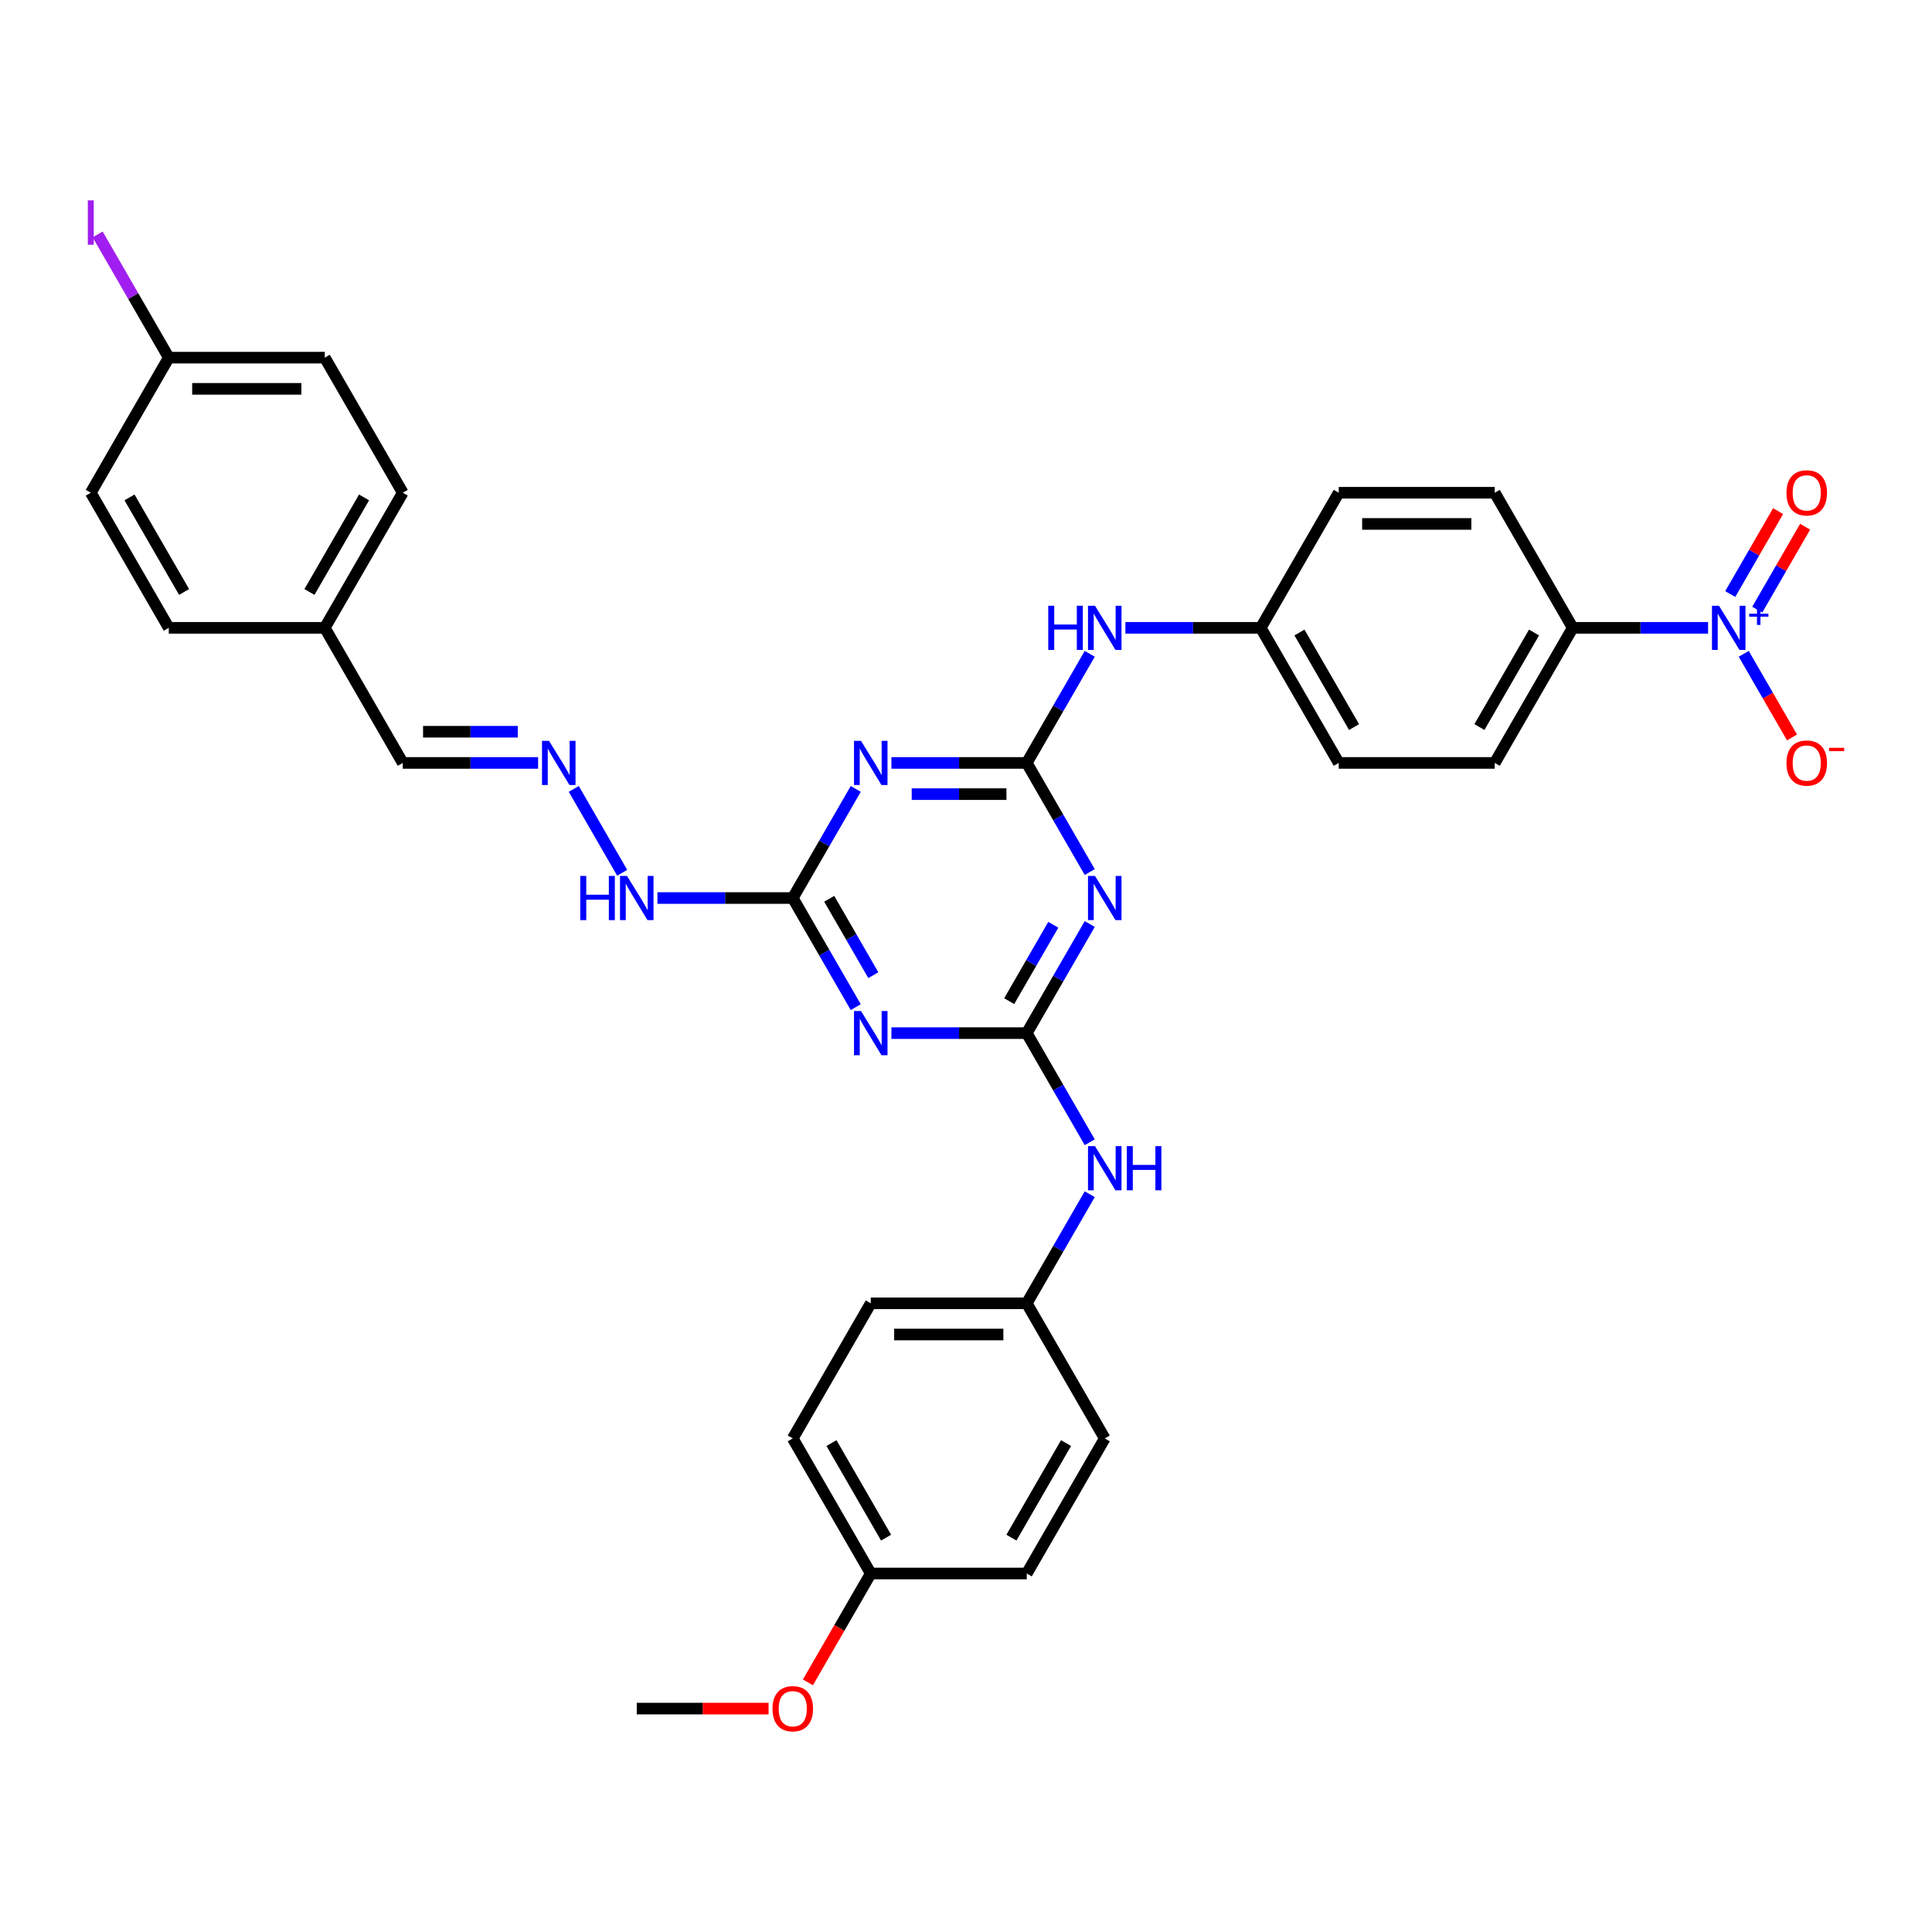 <?xml version='1.0' encoding='iso-8859-1'?>
<svg version='1.1' baseProfile='full'
              xmlns='http://www.w3.org/2000/svg'
                      xmlns:rdkit='http://www.rdkit.org/xml'
                      xmlns:xlink='http://www.w3.org/1999/xlink'
                  xml:space='preserve'
width='1000px' height='1000px' viewBox='0 0 1000 1000'>
<!-- END OF HEADER -->
<rect style='opacity:1.0;fill:#FFFFFF;stroke:none' width='1000' height='1000' x='0' y='0'> </rect>
<path class='bond-1' d='M 531.446,394.894 L 547.748,423.131' style='fill:none;fill-rule:evenodd;stroke:#000000;stroke-width:6px;stroke-linecap:butt;stroke-linejoin:miter;stroke-opacity:1' />
<path class='bond-1' d='M 547.748,423.131 L 564.051,451.368' style='fill:none;fill-rule:evenodd;stroke:#0000FF;stroke-width:6px;stroke-linecap:butt;stroke-linejoin:miter;stroke-opacity:1' />
<path class='bond-2' d='M 531.446,394.894 L 496.42,394.894' style='fill:none;fill-rule:evenodd;stroke:#000000;stroke-width:6px;stroke-linecap:butt;stroke-linejoin:miter;stroke-opacity:1' />
<path class='bond-2' d='M 496.42,394.894 L 461.393,394.894' style='fill:none;fill-rule:evenodd;stroke:#0000FF;stroke-width:6px;stroke-linecap:butt;stroke-linejoin:miter;stroke-opacity:1' />
<path class='bond-2' d='M 520.938,411.043 L 496.42,411.043' style='fill:none;fill-rule:evenodd;stroke:#000000;stroke-width:6px;stroke-linecap:butt;stroke-linejoin:miter;stroke-opacity:1' />
<path class='bond-2' d='M 496.42,411.043 L 471.901,411.043' style='fill:none;fill-rule:evenodd;stroke:#0000FF;stroke-width:6px;stroke-linecap:butt;stroke-linejoin:miter;stroke-opacity:1' />
<path class='bond-8' d='M 531.446,394.894 L 547.748,366.657' style='fill:none;fill-rule:evenodd;stroke:#000000;stroke-width:6px;stroke-linecap:butt;stroke-linejoin:miter;stroke-opacity:1' />
<path class='bond-8' d='M 547.748,366.657 L 564.051,338.42' style='fill:none;fill-rule:evenodd;stroke:#0000FF;stroke-width:6px;stroke-linecap:butt;stroke-linejoin:miter;stroke-opacity:1' />
<path class='bond-0' d='M 531.446,534.745 L 547.748,506.508' style='fill:none;fill-rule:evenodd;stroke:#000000;stroke-width:6px;stroke-linecap:butt;stroke-linejoin:miter;stroke-opacity:1' />
<path class='bond-0' d='M 547.748,506.508 L 564.051,478.271' style='fill:none;fill-rule:evenodd;stroke:#0000FF;stroke-width:6px;stroke-linecap:butt;stroke-linejoin:miter;stroke-opacity:1' />
<path class='bond-0' d='M 522.351,518.199 L 533.763,498.434' style='fill:none;fill-rule:evenodd;stroke:#000000;stroke-width:6px;stroke-linecap:butt;stroke-linejoin:miter;stroke-opacity:1' />
<path class='bond-0' d='M 533.763,498.434 L 545.175,478.668' style='fill:none;fill-rule:evenodd;stroke:#0000FF;stroke-width:6px;stroke-linecap:butt;stroke-linejoin:miter;stroke-opacity:1' />
<path class='bond-7' d='M 531.446,534.745 L 547.748,562.981' style='fill:none;fill-rule:evenodd;stroke:#000000;stroke-width:6px;stroke-linecap:butt;stroke-linejoin:miter;stroke-opacity:1' />
<path class='bond-7' d='M 547.748,562.981 L 564.051,591.218' style='fill:none;fill-rule:evenodd;stroke:#0000FF;stroke-width:6px;stroke-linecap:butt;stroke-linejoin:miter;stroke-opacity:1' />
<path class='bond-34' d='M 531.446,534.745 L 496.42,534.745' style='fill:none;fill-rule:evenodd;stroke:#000000;stroke-width:6px;stroke-linecap:butt;stroke-linejoin:miter;stroke-opacity:1' />
<path class='bond-34' d='M 496.42,534.745 L 461.393,534.745' style='fill:none;fill-rule:evenodd;stroke:#0000FF;stroke-width:6px;stroke-linecap:butt;stroke-linejoin:miter;stroke-opacity:1' />
<path class='bond-5' d='M 442.937,408.346 L 426.634,436.583' style='fill:none;fill-rule:evenodd;stroke:#0000FF;stroke-width:6px;stroke-linecap:butt;stroke-linejoin:miter;stroke-opacity:1' />
<path class='bond-5' d='M 426.634,436.583 L 410.332,464.819' style='fill:none;fill-rule:evenodd;stroke:#000000;stroke-width:6px;stroke-linecap:butt;stroke-linejoin:miter;stroke-opacity:1' />
<path class='bond-3' d='M 442.937,521.293 L 426.634,493.056' style='fill:none;fill-rule:evenodd;stroke:#0000FF;stroke-width:6px;stroke-linecap:butt;stroke-linejoin:miter;stroke-opacity:1' />
<path class='bond-3' d='M 426.634,493.056 L 410.332,464.819' style='fill:none;fill-rule:evenodd;stroke:#000000;stroke-width:6px;stroke-linecap:butt;stroke-linejoin:miter;stroke-opacity:1' />
<path class='bond-3' d='M 452.031,504.748 L 440.619,484.982' style='fill:none;fill-rule:evenodd;stroke:#0000FF;stroke-width:6px;stroke-linecap:butt;stroke-linejoin:miter;stroke-opacity:1' />
<path class='bond-3' d='M 440.619,484.982 L 429.207,465.216' style='fill:none;fill-rule:evenodd;stroke:#000000;stroke-width:6px;stroke-linecap:butt;stroke-linejoin:miter;stroke-opacity:1' />
<path class='bond-4' d='M 884.098,324.969 L 849.072,324.969' style='fill:none;fill-rule:evenodd;stroke:#0000FF;stroke-width:6px;stroke-linecap:butt;stroke-linejoin:miter;stroke-opacity:1' />
<path class='bond-4' d='M 849.072,324.969 L 814.046,324.969' style='fill:none;fill-rule:evenodd;stroke:#000000;stroke-width:6px;stroke-linecap:butt;stroke-linejoin:miter;stroke-opacity:1' />
<path class='bond-10' d='M 902.555,338.42 L 915.049,360.061' style='fill:none;fill-rule:evenodd;stroke:#0000FF;stroke-width:6px;stroke-linecap:butt;stroke-linejoin:miter;stroke-opacity:1' />
<path class='bond-10' d='M 915.049,360.061 L 927.543,381.701' style='fill:none;fill-rule:evenodd;stroke:#FF0000;stroke-width:6px;stroke-linecap:butt;stroke-linejoin:miter;stroke-opacity:1' />
<path class='bond-11' d='M 909.548,315.554 L 921.939,294.091' style='fill:none;fill-rule:evenodd;stroke:#0000FF;stroke-width:6px;stroke-linecap:butt;stroke-linejoin:miter;stroke-opacity:1' />
<path class='bond-11' d='M 921.939,294.091 L 934.331,272.628' style='fill:none;fill-rule:evenodd;stroke:#FF0000;stroke-width:6px;stroke-linecap:butt;stroke-linejoin:miter;stroke-opacity:1' />
<path class='bond-11' d='M 895.562,307.48 L 907.954,286.017' style='fill:none;fill-rule:evenodd;stroke:#0000FF;stroke-width:6px;stroke-linecap:butt;stroke-linejoin:miter;stroke-opacity:1' />
<path class='bond-11' d='M 907.954,286.017 L 920.346,264.554' style='fill:none;fill-rule:evenodd;stroke:#FF0000;stroke-width:6px;stroke-linecap:butt;stroke-linejoin:miter;stroke-opacity:1' />
<path class='bond-12' d='M 410.332,464.819 L 375.305,464.819' style='fill:none;fill-rule:evenodd;stroke:#000000;stroke-width:6px;stroke-linecap:butt;stroke-linejoin:miter;stroke-opacity:1' />
<path class='bond-12' d='M 375.305,464.819 L 340.279,464.819' style='fill:none;fill-rule:evenodd;stroke:#0000FF;stroke-width:6px;stroke-linecap:butt;stroke-linejoin:miter;stroke-opacity:1' />
<path class='bond-6' d='M 814.046,324.969 L 773.674,394.894' style='fill:none;fill-rule:evenodd;stroke:#000000;stroke-width:6px;stroke-linecap:butt;stroke-linejoin:miter;stroke-opacity:1' />
<path class='bond-6' d='M 794.005,327.383 L 765.745,376.331' style='fill:none;fill-rule:evenodd;stroke:#000000;stroke-width:6px;stroke-linecap:butt;stroke-linejoin:miter;stroke-opacity:1' />
<path class='bond-35' d='M 814.046,324.969 L 773.674,255.043' style='fill:none;fill-rule:evenodd;stroke:#000000;stroke-width:6px;stroke-linecap:butt;stroke-linejoin:miter;stroke-opacity:1' />
<path class='bond-17' d='M 564.051,618.122 L 547.748,646.359' style='fill:none;fill-rule:evenodd;stroke:#0000FF;stroke-width:6px;stroke-linecap:butt;stroke-linejoin:miter;stroke-opacity:1' />
<path class='bond-17' d='M 547.748,646.359 L 531.446,674.595' style='fill:none;fill-rule:evenodd;stroke:#000000;stroke-width:6px;stroke-linecap:butt;stroke-linejoin:miter;stroke-opacity:1' />
<path class='bond-16' d='M 582.508,324.969 L 617.534,324.969' style='fill:none;fill-rule:evenodd;stroke:#0000FF;stroke-width:6px;stroke-linecap:butt;stroke-linejoin:miter;stroke-opacity:1' />
<path class='bond-16' d='M 617.534,324.969 L 652.56,324.969' style='fill:none;fill-rule:evenodd;stroke:#000000;stroke-width:6px;stroke-linecap:butt;stroke-linejoin:miter;stroke-opacity:1' />
<path class='bond-9' d='M 296.984,408.346 L 322.046,451.756' style='fill:none;fill-rule:evenodd;stroke:#0000FF;stroke-width:6px;stroke-linecap:butt;stroke-linejoin:miter;stroke-opacity:1' />
<path class='bond-15' d='M 278.527,394.894 L 243.501,394.894' style='fill:none;fill-rule:evenodd;stroke:#0000FF;stroke-width:6px;stroke-linecap:butt;stroke-linejoin:miter;stroke-opacity:1' />
<path class='bond-15' d='M 243.501,394.894 L 208.474,394.894' style='fill:none;fill-rule:evenodd;stroke:#000000;stroke-width:6px;stroke-linecap:butt;stroke-linejoin:miter;stroke-opacity:1' />
<path class='bond-15' d='M 268.019,378.745 L 243.501,378.745' style='fill:none;fill-rule:evenodd;stroke:#0000FF;stroke-width:6px;stroke-linecap:butt;stroke-linejoin:miter;stroke-opacity:1' />
<path class='bond-15' d='M 243.501,378.745 L 218.982,378.745' style='fill:none;fill-rule:evenodd;stroke:#000000;stroke-width:6px;stroke-linecap:butt;stroke-linejoin:miter;stroke-opacity:1' />
<path class='bond-13' d='M 773.674,394.894 L 692.931,394.894' style='fill:none;fill-rule:evenodd;stroke:#000000;stroke-width:6px;stroke-linecap:butt;stroke-linejoin:miter;stroke-opacity:1' />
<path class='bond-14' d='M 773.674,255.043 L 692.931,255.043' style='fill:none;fill-rule:evenodd;stroke:#000000;stroke-width:6px;stroke-linecap:butt;stroke-linejoin:miter;stroke-opacity:1' />
<path class='bond-14' d='M 761.563,271.192 L 705.043,271.192' style='fill:none;fill-rule:evenodd;stroke:#000000;stroke-width:6px;stroke-linecap:butt;stroke-linejoin:miter;stroke-opacity:1' />
<path class='bond-18' d='M 208.474,394.894 L 168.103,324.969' style='fill:none;fill-rule:evenodd;stroke:#000000;stroke-width:6px;stroke-linecap:butt;stroke-linejoin:miter;stroke-opacity:1' />
<path class='bond-21' d='M 652.56,324.969 L 692.931,255.043' style='fill:none;fill-rule:evenodd;stroke:#000000;stroke-width:6px;stroke-linecap:butt;stroke-linejoin:miter;stroke-opacity:1' />
<path class='bond-22' d='M 652.56,324.969 L 692.931,394.894' style='fill:none;fill-rule:evenodd;stroke:#000000;stroke-width:6px;stroke-linecap:butt;stroke-linejoin:miter;stroke-opacity:1' />
<path class='bond-22' d='M 672.601,327.383 L 700.861,376.331' style='fill:none;fill-rule:evenodd;stroke:#000000;stroke-width:6px;stroke-linecap:butt;stroke-linejoin:miter;stroke-opacity:1' />
<path class='bond-24' d='M 531.446,674.595 L 571.817,744.521' style='fill:none;fill-rule:evenodd;stroke:#000000;stroke-width:6px;stroke-linecap:butt;stroke-linejoin:miter;stroke-opacity:1' />
<path class='bond-25' d='M 531.446,674.595 L 450.703,674.595' style='fill:none;fill-rule:evenodd;stroke:#000000;stroke-width:6px;stroke-linecap:butt;stroke-linejoin:miter;stroke-opacity:1' />
<path class='bond-25' d='M 519.334,690.744 L 462.814,690.744' style='fill:none;fill-rule:evenodd;stroke:#000000;stroke-width:6px;stroke-linecap:butt;stroke-linejoin:miter;stroke-opacity:1' />
<path class='bond-28' d='M 168.103,324.969 L 87.36,324.969' style='fill:none;fill-rule:evenodd;stroke:#000000;stroke-width:6px;stroke-linecap:butt;stroke-linejoin:miter;stroke-opacity:1' />
<path class='bond-29' d='M 168.103,324.969 L 208.474,255.043' style='fill:none;fill-rule:evenodd;stroke:#000000;stroke-width:6px;stroke-linecap:butt;stroke-linejoin:miter;stroke-opacity:1' />
<path class='bond-29' d='M 160.174,306.405 L 188.434,257.458' style='fill:none;fill-rule:evenodd;stroke:#000000;stroke-width:6px;stroke-linecap:butt;stroke-linejoin:miter;stroke-opacity:1' />
<path class='bond-19' d='M 87.36,185.118 L 168.103,185.118' style='fill:none;fill-rule:evenodd;stroke:#000000;stroke-width:6px;stroke-linecap:butt;stroke-linejoin:miter;stroke-opacity:1' />
<path class='bond-19' d='M 99.472,201.266 L 155.992,201.266' style='fill:none;fill-rule:evenodd;stroke:#000000;stroke-width:6px;stroke-linecap:butt;stroke-linejoin:miter;stroke-opacity:1' />
<path class='bond-23' d='M 87.36,185.118 L 68.951,153.232' style='fill:none;fill-rule:evenodd;stroke:#000000;stroke-width:6px;stroke-linecap:butt;stroke-linejoin:miter;stroke-opacity:1' />
<path class='bond-23' d='M 68.951,153.232 L 50.541,121.346' style='fill:none;fill-rule:evenodd;stroke:#A01EEF;stroke-width:6px;stroke-linecap:butt;stroke-linejoin:miter;stroke-opacity:1' />
<path class='bond-37' d='M 87.36,185.118 L 46.989,255.043' style='fill:none;fill-rule:evenodd;stroke:#000000;stroke-width:6px;stroke-linecap:butt;stroke-linejoin:miter;stroke-opacity:1' />
<path class='bond-20' d='M 450.703,814.446 L 410.332,744.521' style='fill:none;fill-rule:evenodd;stroke:#000000;stroke-width:6px;stroke-linecap:butt;stroke-linejoin:miter;stroke-opacity:1' />
<path class='bond-20' d='M 458.632,795.883 L 430.372,746.935' style='fill:none;fill-rule:evenodd;stroke:#000000;stroke-width:6px;stroke-linecap:butt;stroke-linejoin:miter;stroke-opacity:1' />
<path class='bond-32' d='M 450.703,814.446 L 434.438,842.618' style='fill:none;fill-rule:evenodd;stroke:#000000;stroke-width:6px;stroke-linecap:butt;stroke-linejoin:miter;stroke-opacity:1' />
<path class='bond-32' d='M 434.438,842.618 L 418.172,870.791' style='fill:none;fill-rule:evenodd;stroke:#FF0000;stroke-width:6px;stroke-linecap:butt;stroke-linejoin:miter;stroke-opacity:1' />
<path class='bond-36' d='M 450.703,814.446 L 531.446,814.446' style='fill:none;fill-rule:evenodd;stroke:#000000;stroke-width:6px;stroke-linecap:butt;stroke-linejoin:miter;stroke-opacity:1' />
<path class='bond-31' d='M 571.817,744.521 L 531.446,814.446' style='fill:none;fill-rule:evenodd;stroke:#000000;stroke-width:6px;stroke-linecap:butt;stroke-linejoin:miter;stroke-opacity:1' />
<path class='bond-31' d='M 551.776,746.935 L 523.516,795.883' style='fill:none;fill-rule:evenodd;stroke:#000000;stroke-width:6px;stroke-linecap:butt;stroke-linejoin:miter;stroke-opacity:1' />
<path class='bond-30' d='M 450.703,674.595 L 410.332,744.521' style='fill:none;fill-rule:evenodd;stroke:#000000;stroke-width:6px;stroke-linecap:butt;stroke-linejoin:miter;stroke-opacity:1' />
<path class='bond-26' d='M 168.103,185.118 L 208.474,255.043' style='fill:none;fill-rule:evenodd;stroke:#000000;stroke-width:6px;stroke-linecap:butt;stroke-linejoin:miter;stroke-opacity:1' />
<path class='bond-27' d='M 46.989,255.043 L 87.36,324.969' style='fill:none;fill-rule:evenodd;stroke:#000000;stroke-width:6px;stroke-linecap:butt;stroke-linejoin:miter;stroke-opacity:1' />
<path class='bond-27' d='M 67.029,257.458 L 95.289,306.405' style='fill:none;fill-rule:evenodd;stroke:#000000;stroke-width:6px;stroke-linecap:butt;stroke-linejoin:miter;stroke-opacity:1' />
<path class='bond-33' d='M 397.816,884.371 L 363.703,884.371' style='fill:none;fill-rule:evenodd;stroke:#FF0000;stroke-width:6px;stroke-linecap:butt;stroke-linejoin:miter;stroke-opacity:1' />
<path class='bond-33' d='M 363.703,884.371 L 329.589,884.371' style='fill:none;fill-rule:evenodd;stroke:#000000;stroke-width:6px;stroke-linecap:butt;stroke-linejoin:miter;stroke-opacity:1' />
<path  class='atom-2' d='M 566.763 453.386
L 574.256 465.498
Q 574.998 466.693, 576.193 468.856
Q 577.388 471.02, 577.453 471.15
L 577.453 453.386
L 580.489 453.386
L 580.489 476.253
L 577.356 476.253
L 569.314 463.011
Q 568.378 461.46, 567.376 459.684
Q 566.407 457.908, 566.117 457.359
L 566.117 476.253
L 563.145 476.253
L 563.145 453.386
L 566.763 453.386
' fill='#0000FF'/>
<path  class='atom-3' d='M 445.648 383.461
L 453.141 395.572
Q 453.884 396.767, 455.079 398.931
Q 456.274 401.095, 456.339 401.224
L 456.339 383.461
L 459.375 383.461
L 459.375 406.327
L 456.242 406.327
L 448.2 393.085
Q 447.263 391.535, 446.262 389.759
Q 445.293 387.982, 445.002 387.433
L 445.002 406.327
L 442.031 406.327
L 442.031 383.461
L 445.648 383.461
' fill='#0000FF'/>
<path  class='atom-4' d='M 445.648 523.311
L 453.141 535.423
Q 453.884 536.618, 455.079 538.782
Q 456.274 540.946, 456.339 541.075
L 456.339 523.311
L 459.375 523.311
L 459.375 546.178
L 456.242 546.178
L 448.2 532.936
Q 447.263 531.386, 446.262 529.609
Q 445.293 527.833, 445.002 527.284
L 445.002 546.178
L 442.031 546.178
L 442.031 523.311
L 445.648 523.311
' fill='#0000FF'/>
<path  class='atom-5' d='M 889.734 313.535
L 897.227 325.647
Q 897.97 326.842, 899.165 329.006
Q 900.36 331.17, 900.424 331.299
L 900.424 313.535
L 903.46 313.535
L 903.46 336.402
L 900.328 336.402
L 892.286 323.16
Q 891.349 321.61, 890.348 319.833
Q 889.379 318.057, 889.088 317.508
L 889.088 336.402
L 886.117 336.402
L 886.117 313.535
L 889.734 313.535
' fill='#0000FF'/>
<path  class='atom-5' d='M 905.379 317.657
L 909.408 317.657
L 909.408 313.415
L 911.198 313.415
L 911.198 317.657
L 915.333 317.657
L 915.333 319.192
L 911.198 319.192
L 911.198 323.455
L 909.408 323.455
L 909.408 319.192
L 905.379 319.192
L 905.379 317.657
' fill='#0000FF'/>
<path  class='atom-8' d='M 566.763 593.237
L 574.256 605.348
Q 574.998 606.543, 576.193 608.707
Q 577.388 610.871, 577.453 611
L 577.453 593.237
L 580.489 593.237
L 580.489 616.103
L 577.356 616.103
L 569.314 602.861
Q 568.378 601.311, 567.376 599.535
Q 566.407 597.758, 566.117 597.209
L 566.117 616.103
L 563.145 616.103
L 563.145 593.237
L 566.763 593.237
' fill='#0000FF'/>
<path  class='atom-8' d='M 583.234 593.237
L 586.335 593.237
L 586.335 602.958
L 598.026 602.958
L 598.026 593.237
L 601.127 593.237
L 601.127 616.103
L 598.026 616.103
L 598.026 605.542
L 586.335 605.542
L 586.335 616.103
L 583.234 616.103
L 583.234 593.237
' fill='#0000FF'/>
<path  class='atom-9' d='M 542.572 313.535
L 545.673 313.535
L 545.673 323.257
L 557.364 323.257
L 557.364 313.535
L 560.465 313.535
L 560.465 336.402
L 557.364 336.402
L 557.364 325.841
L 545.673 325.841
L 545.673 336.402
L 542.572 336.402
L 542.572 313.535
' fill='#0000FF'/>
<path  class='atom-9' d='M 566.763 313.535
L 574.256 325.647
Q 574.998 326.842, 576.193 329.006
Q 577.388 331.17, 577.453 331.299
L 577.453 313.535
L 580.489 313.535
L 580.489 336.402
L 577.356 336.402
L 569.314 323.16
Q 568.378 321.61, 567.376 319.833
Q 566.407 318.057, 566.117 317.508
L 566.117 336.402
L 563.145 336.402
L 563.145 313.535
L 566.763 313.535
' fill='#0000FF'/>
<path  class='atom-10' d='M 284.163 383.461
L 291.656 395.572
Q 292.398 396.767, 293.593 398.931
Q 294.788 401.095, 294.853 401.224
L 294.853 383.461
L 297.889 383.461
L 297.889 406.327
L 294.756 406.327
L 286.714 393.085
Q 285.778 391.535, 284.776 389.759
Q 283.807 387.982, 283.517 387.433
L 283.517 406.327
L 280.545 406.327
L 280.545 383.461
L 284.163 383.461
' fill='#0000FF'/>
<path  class='atom-11' d='M 924.663 394.959
Q 924.663 389.468, 927.376 386.4
Q 930.089 383.332, 935.16 383.332
Q 940.231 383.332, 942.944 386.4
Q 945.657 389.468, 945.657 394.959
Q 945.657 400.514, 942.911 403.679
Q 940.166 406.812, 935.16 406.812
Q 930.122 406.812, 927.376 403.679
Q 924.663 400.546, 924.663 394.959
M 935.16 404.228
Q 938.648 404.228, 940.521 401.902
Q 942.427 399.545, 942.427 394.959
Q 942.427 390.469, 940.521 388.208
Q 938.648 385.915, 935.16 385.915
Q 931.672 385.915, 929.766 388.176
Q 927.893 390.437, 927.893 394.959
Q 927.893 399.577, 929.766 401.902
Q 931.672 404.228, 935.16 404.228
' fill='#FF0000'/>
<path  class='atom-11' d='M 946.722 387.064
L 954.545 387.064
L 954.545 388.769
L 946.722 388.769
L 946.722 387.064
' fill='#FF0000'/>
<path  class='atom-12' d='M 924.663 255.108
Q 924.663 249.617, 927.376 246.549
Q 930.089 243.481, 935.16 243.481
Q 940.231 243.481, 942.944 246.549
Q 945.657 249.617, 945.657 255.108
Q 945.657 260.663, 942.911 263.828
Q 940.166 266.961, 935.16 266.961
Q 930.122 266.961, 927.376 263.828
Q 924.663 260.695, 924.663 255.108
M 935.16 264.377
Q 938.648 264.377, 940.521 262.052
Q 942.427 259.694, 942.427 255.108
Q 942.427 250.619, 940.521 248.358
Q 938.648 246.065, 935.16 246.065
Q 931.672 246.065, 929.766 248.325
Q 927.893 250.586, 927.893 255.108
Q 927.893 259.726, 929.766 262.052
Q 931.672 264.377, 935.16 264.377
' fill='#FF0000'/>
<path  class='atom-13' d='M 300.344 453.386
L 303.444 453.386
L 303.444 463.108
L 315.136 463.108
L 315.136 453.386
L 318.236 453.386
L 318.236 476.253
L 315.136 476.253
L 315.136 465.691
L 303.444 465.691
L 303.444 476.253
L 300.344 476.253
L 300.344 453.386
' fill='#0000FF'/>
<path  class='atom-13' d='M 324.534 453.386
L 332.027 465.498
Q 332.77 466.693, 333.965 468.856
Q 335.16 471.02, 335.225 471.15
L 335.225 453.386
L 338.26 453.386
L 338.26 476.253
L 335.128 476.253
L 327.086 463.011
Q 326.149 461.46, 325.148 459.684
Q 324.179 457.908, 323.888 457.359
L 323.888 476.253
L 320.917 476.253
L 320.917 453.386
L 324.534 453.386
' fill='#0000FF'/>
<path  class='atom-24' d='M 45.455 103.711
L 48.523 103.711
L 48.523 126.674
L 45.455 126.674
L 45.455 103.711
' fill='#A01EEF'/>
<path  class='atom-33' d='M 399.835 884.436
Q 399.835 878.946, 402.548 875.877
Q 405.261 872.809, 410.332 872.809
Q 415.402 872.809, 418.115 875.877
Q 420.828 878.946, 420.828 884.436
Q 420.828 889.991, 418.083 893.156
Q 415.338 896.289, 410.332 896.289
Q 405.293 896.289, 402.548 893.156
Q 399.835 890.023, 399.835 884.436
M 410.332 893.705
Q 413.82 893.705, 415.693 891.38
Q 417.598 889.022, 417.598 884.436
Q 417.598 879.947, 415.693 877.686
Q 413.82 875.393, 410.332 875.393
Q 406.843 875.393, 404.938 877.654
Q 403.065 879.914, 403.065 884.436
Q 403.065 889.055, 404.938 891.38
Q 406.843 893.705, 410.332 893.705
' fill='#FF0000'/>
</svg>
